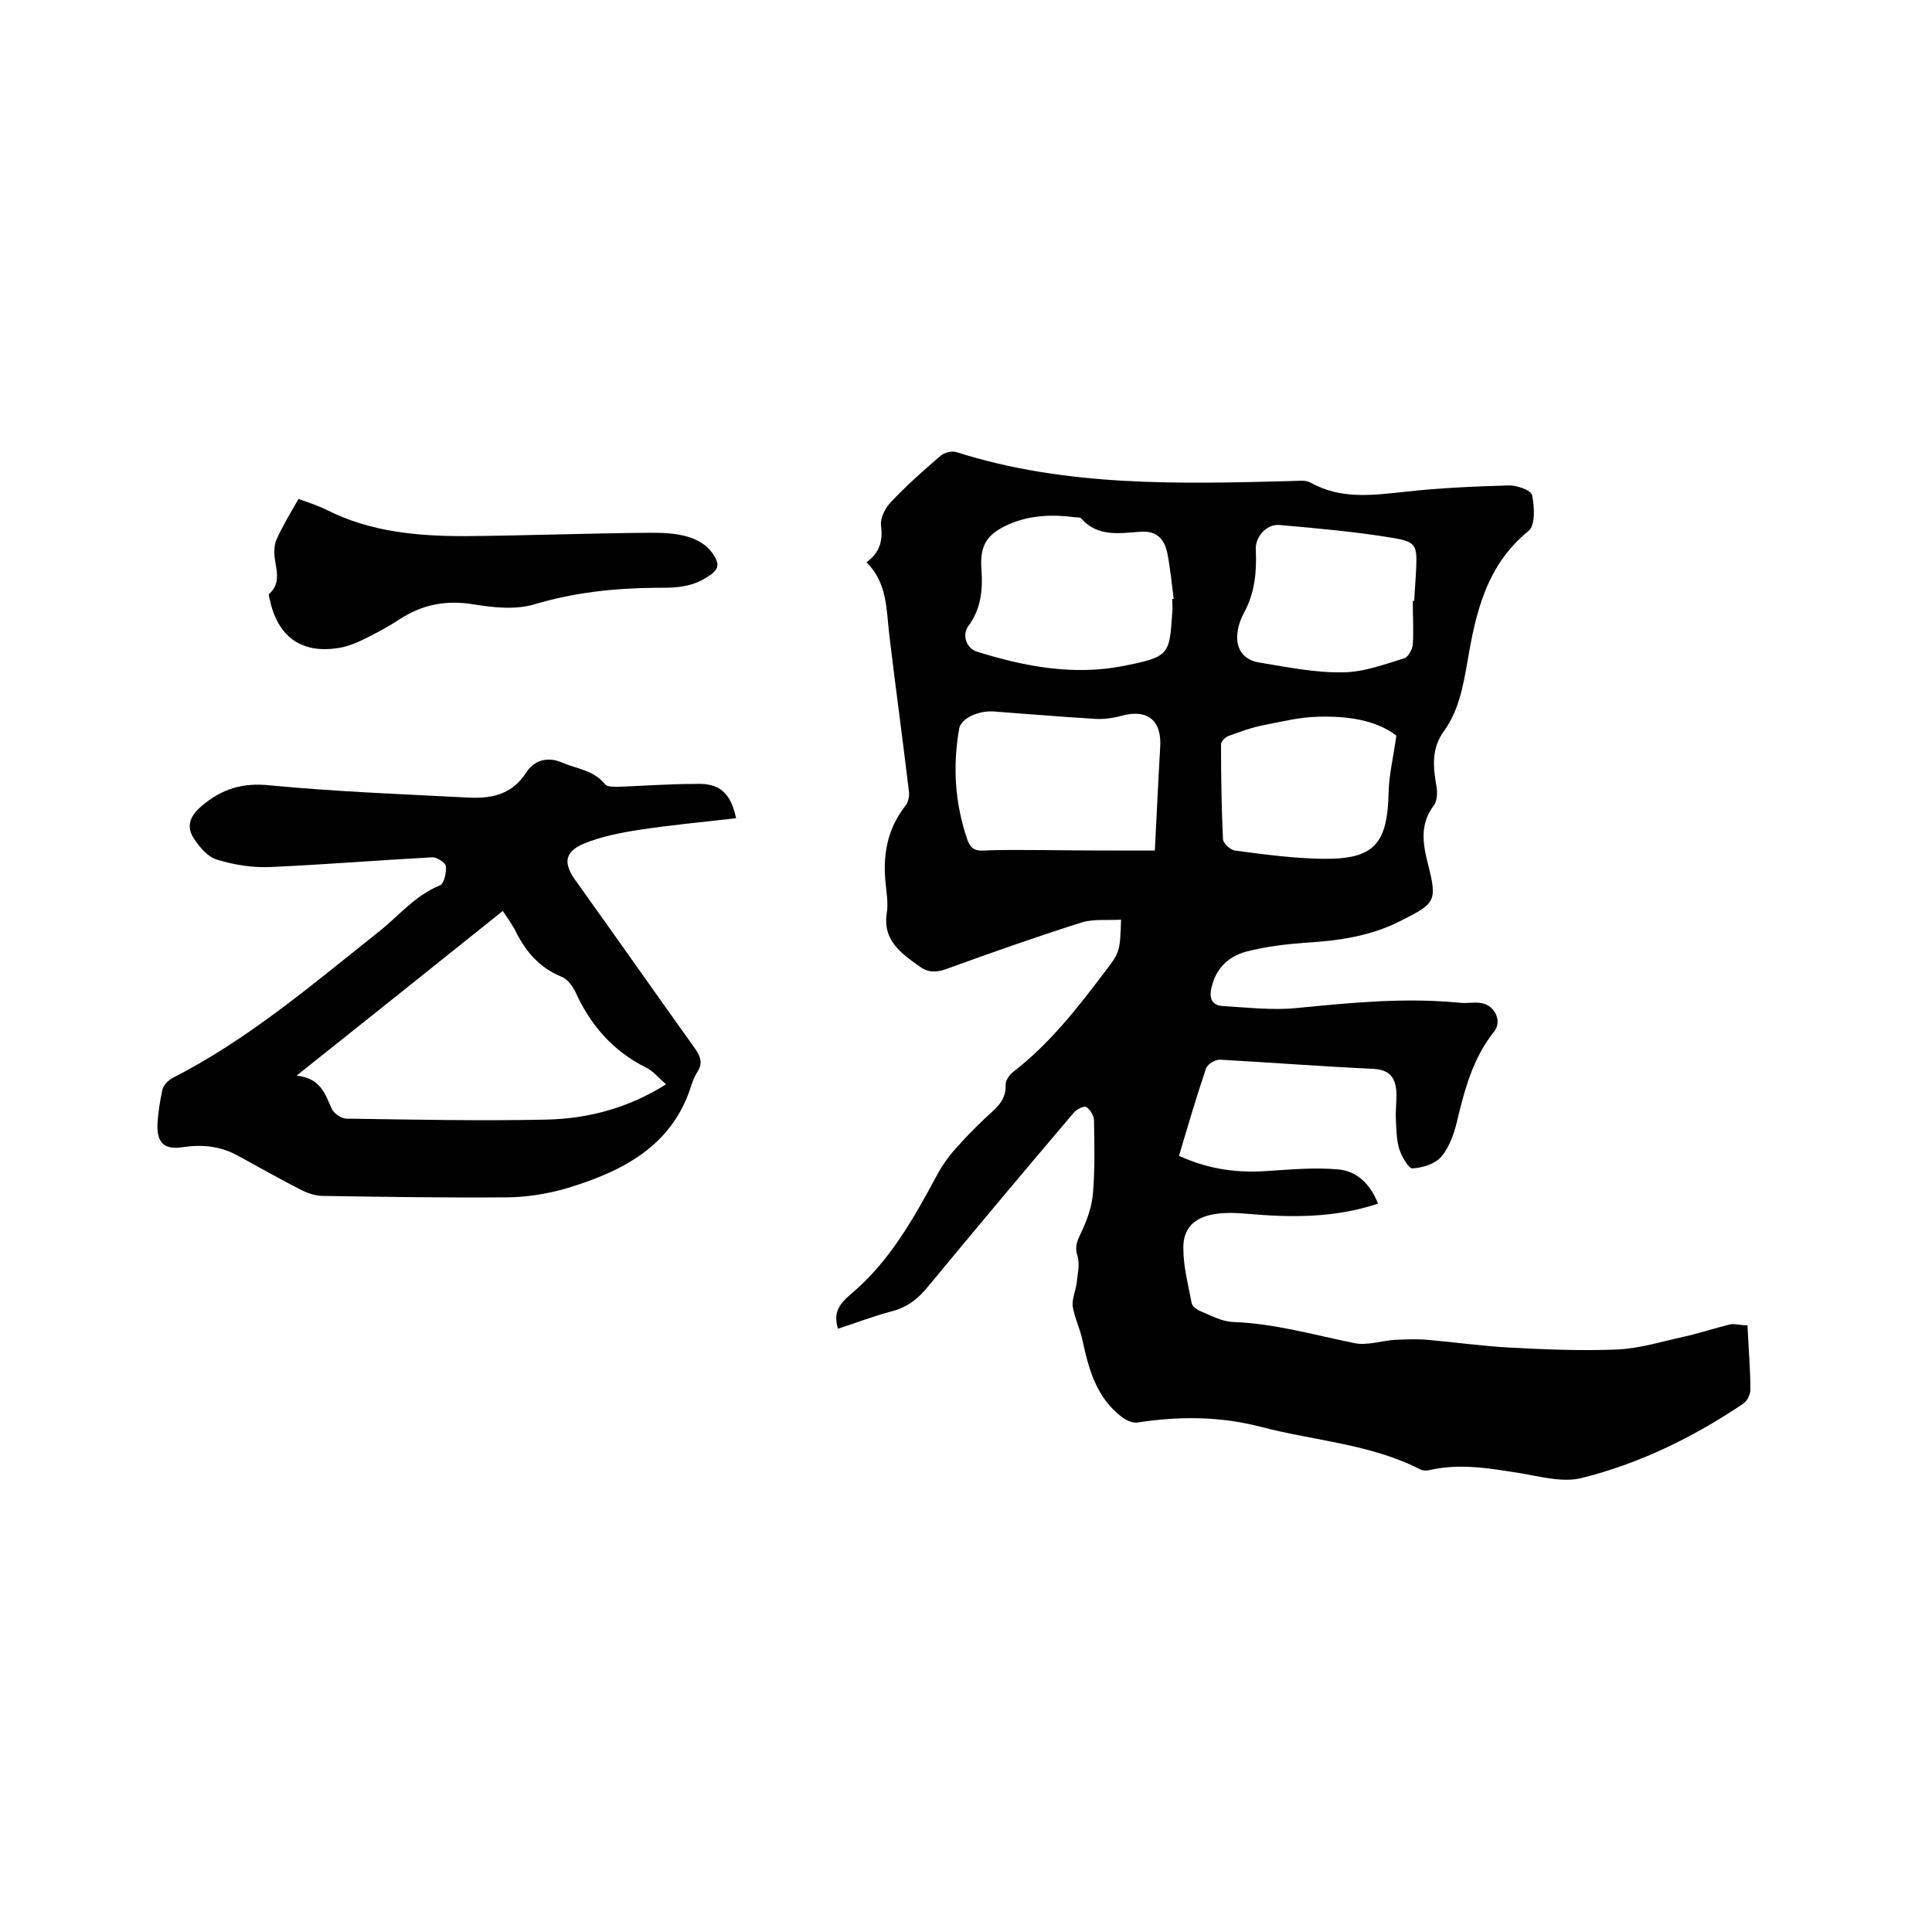 <svg enable-background="new 0 0 400 400" viewBox="0 0 400 400" xmlns="http://www.w3.org/2000/svg"><path d="m361.8 274.4c.2 4.6.6 9 .6 13.3 0 1-.7 2.5-1.6 3-10.3 6.9-21.3 12.3-33.3 15.3-3.9 1-8.6-.3-12.8-1-6.3-1-12.5-2.1-18.9-.6-.6.1-1.3.1-1.8-.2-10.4-5.3-22-5.9-33-8.8-8.5-2.2-16.9-2.2-25.4-.9-1 .2-2.4-.4-3.3-1.1-5.3-4-6.9-9.9-8.2-16-.5-2.3-1.6-4.5-2-6.9-.2-1.5.6-3.2.8-4.8.2-1.9.7-4 .2-5.6-.6-1.9-.2-2.9.6-4.6 1.3-2.7 2.4-5.7 2.6-8.6.4-4.9.3-9.9.2-14.9 0-1-.8-2.3-1.6-2.8-.5-.3-2.1.5-2.7 1.3-10.1 11.9-20.1 23.8-30 35.8-2.1 2.6-4.4 4.4-7.6 5.2-3.8 1-7.4 2.4-11.1 3.6-1-3.2.1-5 2.7-7.2 8-6.7 13-15.7 17.9-24.8 1.2-2.2 2.7-4.2 4.4-6 2.2-2.5 4.7-4.9 7.2-7.2 1.5-1.4 2.6-2.9 2.5-5.2-.1-.9.8-2.2 1.6-2.8 7.5-5.8 13.2-13.1 18.8-20.5 3.2-4.2 3.3-4.2 3.5-11-2.8.2-5.7-.2-8.2.6-9.5 3-18.8 6.3-28.2 9.7-2 .7-3.7.6-5.3-.6-3.8-2.7-7.7-5.4-6.8-11.1.3-1.8 0-3.8-.2-5.7-.7-6 .2-11.5 4-16.4.6-.7.9-2 .8-2.9-1.3-10.9-2.8-21.8-4.1-32.7-.6-5.2-.4-10.6-4.7-14.9 2.8-2 3.4-4.5 3-7.6-.2-1.5.9-3.7 2.1-4.9 3.2-3.4 6.7-6.5 10.2-9.5.8-.7 2.3-1.1 3.3-.8 22.6 7.2 45.9 6.6 69.2 6 1.4 0 3-.3 4.1.3 6.4 3.6 13 2.6 19.8 1.9 7.1-.8 14.3-1.1 21.4-1.3 1.6 0 4.5 1 4.7 2 .5 2.4.7 6.2-.7 7.4-8.8 7.1-11 17.1-12.7 27.2-.9 5.1-1.8 10-4.8 14.2-2.7 3.7-2.3 7.4-1.6 11.5.2 1.2.2 2.9-.5 3.9-2.9 3.8-2.4 7.7-1.3 12 2 7.9 1.7 8.3-5.7 12-6.3 3.2-13 4.1-19.9 4.5-4 .3-8 .8-11.9 1.8-3.8 1-6.4 3.5-7.3 7.6-.5 2.2.2 3.6 2.5 3.7 5.1.3 10.2.9 15.2.4 11.2-1.1 22.3-2.2 33.6-1.1 1.6.2 3.2-.2 4.7.1 2.7.5 4.2 3.7 2.6 5.8-4.5 5.6-6.2 12.2-7.8 18.9-.6 2.5-1.6 5.2-3.2 7.1-1.3 1.5-3.9 2.3-6 2.4-.8 0-2.2-2.5-2.7-4-.6-2-.6-4.1-.7-6.2-.1-1.9.2-3.8.1-5.7-.2-2.8-1.3-4.5-4.7-4.7-10.6-.5-21.1-1.3-31.7-1.9-1-.1-2.7.9-3 1.8-2 5.9-3.8 12-5.6 18.1 6.6 3 12.6 3.6 18.9 3.1 4.6-.3 9.3-.7 13.9-.3 4 .3 6.8 3 8.4 7.1-9 3-18 2.9-27.1 2.1-2.3-.2-4.7-.3-6.9.1-4.1.7-6.4 3-6.3 7.1 0 3.7 1 7.5 1.7 11.2.1.7 1 1.4 1.7 1.7 2.2.9 4.5 2.2 6.8 2.3 8.7.3 16.9 2.7 25.3 4.4 2.6.5 5.5-.5 8.3-.7 2.3-.1 4.5-.2 6.8 0 5.7.5 11.3 1.3 17 1.6 7.4.4 14.8.7 22.2.4 4.6-.2 9.1-1.6 13.6-2.6 3.3-.7 6.5-1.8 9.8-2.6.8-.2 2.2.2 3.6.2zm-122.7-98.3c.4-7.8.7-14.5 1.1-21.3.4-5.6-2.6-8.1-8-6.6-1.9.5-3.9.8-5.9.6-6.9-.4-13.7-1-20.6-1.5-3.3-.2-6.7 1.5-7.1 3.5-1.4 7.8-.9 15.6 1.7 23.1.6 1.6 1.4 2.3 3.3 2.2 4.1-.2 8.3-.1 12.4-.1 7.6.1 15.2.1 23.1.1zm3.6-52.1h.3c-.4-3.1-.7-6.3-1.3-9.4-.6-2.9-2.1-4.8-5.7-4.5-4.2.3-8.7 1.1-12.1-2.7-.2-.3-.8-.3-1.2-.3-4.7-.6-9.3-.5-13.7 1.4-4.6 2-6.2 4.3-5.8 9.4.3 4.2-.1 8.2-2.7 11.7-1.4 1.9-.4 4.6 1.7 5.3 9.9 3.1 20 5 30.3 3 9.7-1.9 9.6-2.4 10.2-11 .1-1 0-1.9 0-2.9zm49.8.4h.3c.1-2.2.3-4.4.4-6.7.2-4.7 0-5.5-4.6-6.3-7.8-1.3-15.7-2-23.6-2.7-2.7-.3-5.2 2.4-5 5.2.2 4.5-.2 8.8-2.4 12.9-.6 1.1-1.1 2.3-1.3 3.6-.7 3.7 1 6.3 4.6 6.8 5.6.9 11.3 2.1 17 2 4.3 0 8.6-1.6 12.8-2.9.8-.2 1.7-1.8 1.8-2.8.2-3 0-6.1 0-9.1zm-3.4 27.9c-4.3-3.3-10.3-4.1-16.4-3.9-3.7.1-7.3 1-10.9 1.7-2.6.5-5.1 1.4-7.5 2.3-.6.2-1.5 1.1-1.5 1.7 0 6.5.1 13.1.4 19.6 0 .9 1.6 2.3 2.5 2.4 6 .8 12 1.6 17.9 1.7 10.9.2 13.7-3 13.9-13.9.1-3.6 1-7.2 1.6-11.6z"/><path d="m152.4 169.4c-6.8.8-13.5 1.4-20 2.4-3.9.6-8 1.4-11.6 2.9-3.9 1.7-4.2 4-1.7 7.5 8.3 11.6 16.5 23.3 24.8 34.9 1.2 1.7 1.6 3.1.5 4.8-.5.8-.9 1.7-1.2 2.6-3.9 12.8-14.3 18-25.8 21.5-4.1 1.2-8.5 1.9-12.8 1.9-12.6.1-25.2-.1-37.8-.3-1.4 0-2.9-.5-4.2-1.1-4.5-2.3-8.9-4.8-13.3-7.2-3.6-2-7.4-2.4-11.4-1.8-3.8.6-5.4-.8-5.3-4.6.1-2.4.5-4.8 1-7.2.2-1 1.2-2 2.1-2.5 15.7-8 29-19.4 42.6-30.2 4.2-3.3 7.6-7.6 12.8-9.7.8-.3 1.4-2.7 1.2-4-.1-.7-1.9-1.9-2.9-1.8-11.1.6-22.1 1.5-33.2 2-3.7.2-7.6-.4-11.2-1.5-1.9-.5-3.6-2.5-4.8-4.3-1.6-2.4-1.1-4.5 1.4-6.7 4.3-3.7 8.6-5 14.3-4.4 13.5 1.3 27 1.8 40.5 2.5 4.9.3 9.4-.3 12.5-5.1 1.6-2.5 4.3-3.5 7.5-2.1 3.1 1.3 6.6 1.6 8.9 4.5.4.5 1.7.5 2.6.5 5.4-.2 10.8-.6 16.2-.6 4.9-.2 7.2 1.9 8.3 7.1zm-48.3 19.2c-14.1 11.3-28 22.4-42.7 34.1 5 .5 5.9 3.8 7.3 6.9.4.9 2 2 3 2 13.8.2 27.7.5 41.5.2 8.6-.2 16.9-2.4 24.7-7.3-1.5-1.3-2.7-2.8-4.2-3.5-6.8-3.4-11.5-8.8-14.6-15.7-.6-1.2-1.7-2.7-2.9-3.1-4.4-1.8-7.2-5-9.3-9.1-.7-1.5-1.7-2.8-2.8-4.5z"/><path d="m61.8 103.3c2.2.8 4.1 1.4 5.9 2.3 8.9 4.5 18.6 5.4 28.4 5.4 12.9-.1 25.8-.6 38.7-.7 2.5 0 5.1.1 7.5.8 1.9.5 4 1.7 5.1 3.3 2 2.7 1.3 3.8-1.7 5.5-3.3 1.9-6.9 1.8-10.4 1.8-8.4.1-16.5 1-24.6 3.4-3.9 1.2-8.6.7-12.8 0-5.7-.9-10.6.1-15.3 3.2-2.6 1.7-5.3 3.1-8 4.4-1.5.7-3.2 1.3-4.8 1.5-7.6 1.1-12.4-2.5-14-10.3-.1-.3-.2-.8-.1-.9 2.9-2.6 1.1-5.7 1.1-8.7 0-.9.1-1.9.5-2.7 1.2-2.7 2.8-5.3 4.5-8.3z"/></svg>